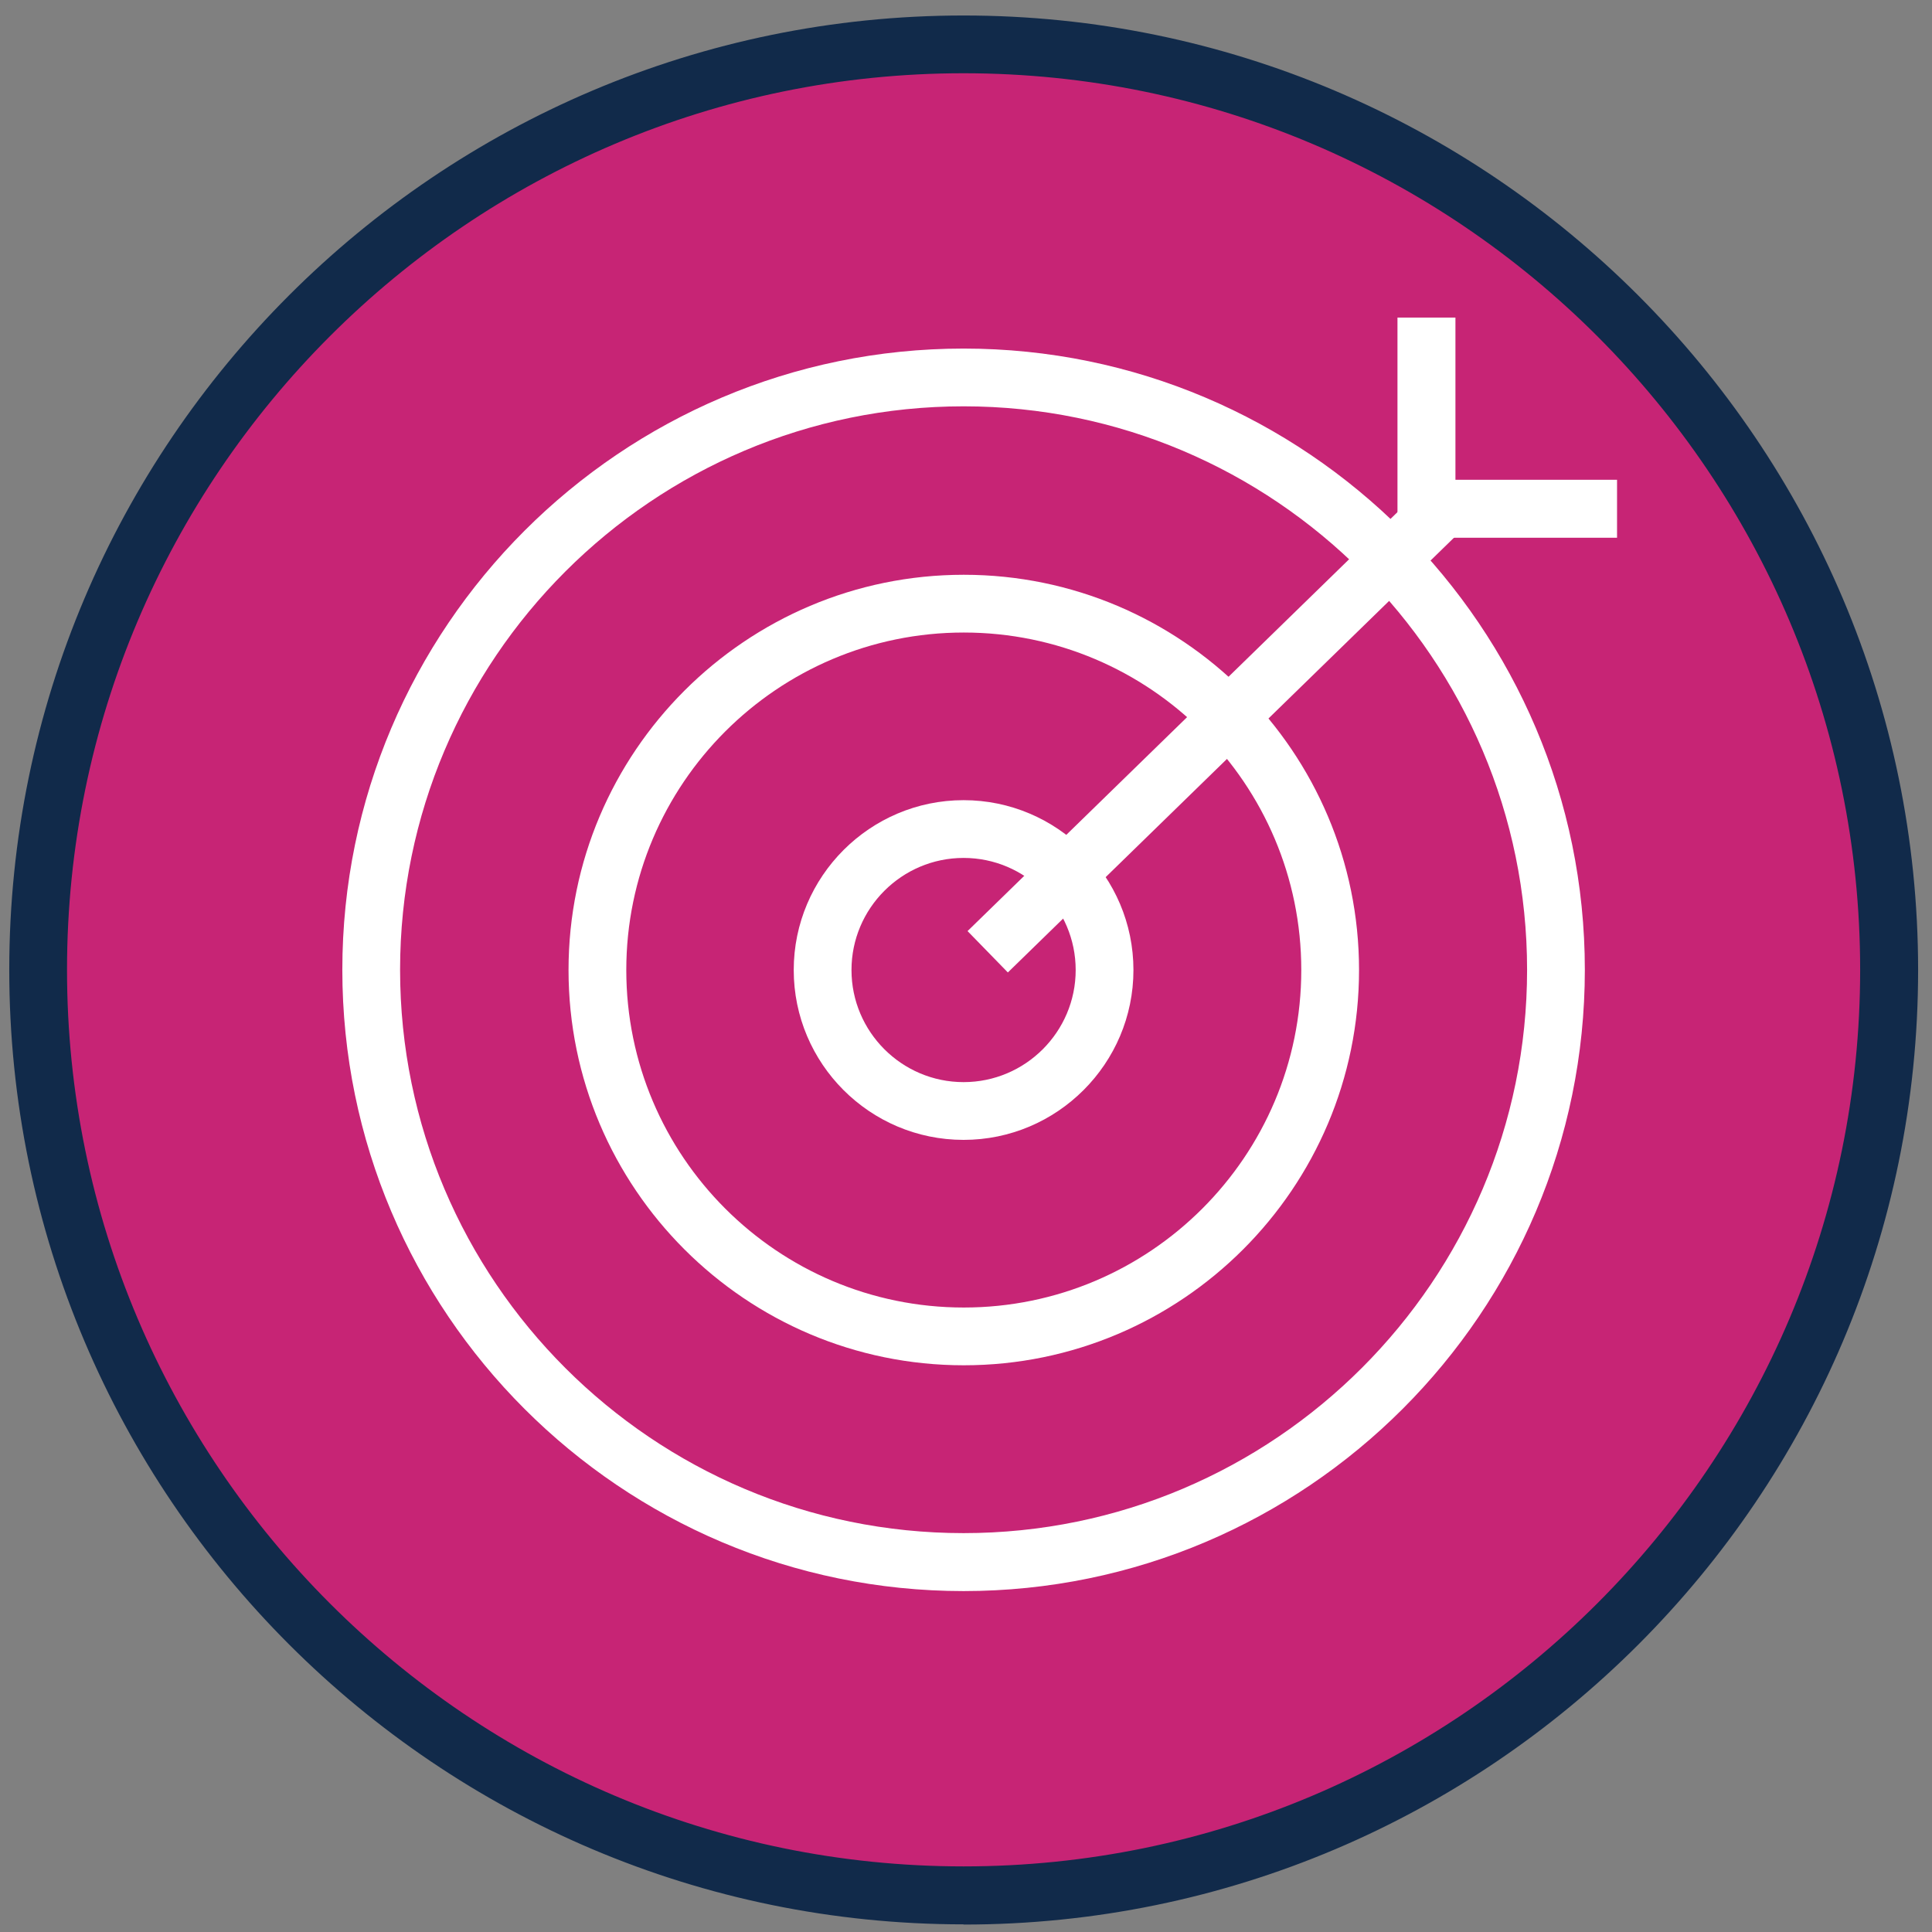 <?xml version="1.0" encoding="UTF-8"?>
<svg xmlns="http://www.w3.org/2000/svg" id="Layer_1" viewBox="0 0 96 96">
  <rect x="0" y="0" width="96" height="96" fill="#808080" stroke="none"/>
  <defs>
    <style>.cls-1{fill:#fff;}.cls-2{fill:#c72475;}.cls-3{fill:#112a4a;}</style>
  </defs>
  <g>
    <path class="cls-2" d="m47.88,94.18c25.4,0,45.99-20.59,45.99-45.99S73.28,2.2,47.88,2.2,1.89,22.79,1.89,48.19s20.59,45.99,45.99,45.99Z"></path>
    <path class="cls-3" d="m47.88,95.62C21.73,95.62.46,74.34.46,48.19S21.73.77,47.88.77s47.43,21.28,47.43,47.43-21.27,47.43-47.43,47.43Zm0-91.98C23.32,3.64,3.33,23.63,3.33,48.19s19.99,44.55,44.55,44.55,44.55-19.99,44.55-44.55S72.45,3.64,47.88,3.64Z"></path>
  </g>
  <rect class="cls-1" x="44.49" y="34.58" width="32.33" height="2.87" transform="translate(-7.92 52.55) rotate(-44.26)"></rect>
  <polygon class="cls-1" points="80.35 26.72 69.44 26.72 69.44 15.78 72.32 15.78 72.32 23.84 80.35 23.84 80.35 26.72"></polygon>
  <path class="cls-1" d="m47.88,56.64c-4.66,0-8.44-3.79-8.44-8.44s3.79-8.44,8.44-8.44,8.44,3.79,8.44,8.44-3.79,8.44-8.44,8.44Zm0-14.01c-3.07,0-5.57,2.5-5.57,5.57s2.5,5.57,5.57,5.57,5.57-2.5,5.57-5.57-2.5-5.57-5.57-5.57Z"></path>
  <path class="cls-1" d="m47.89,67.84c-10.83,0-19.64-8.81-19.64-19.64s8.81-19.64,19.64-19.64,19.64,8.81,19.64,19.64-8.81,19.64-19.64,19.64Zm0-36.41c-9.25,0-16.77,7.52-16.77,16.77s7.52,16.77,16.77,16.77,16.77-7.52,16.77-16.77-7.52-16.77-16.77-16.77Z"></path>
  <path class="cls-1" d="m47.88,79.06c-17.02,0-30.87-13.85-30.87-30.87s13.85-30.87,30.87-30.87,30.87,13.85,30.87,30.87-13.85,30.87-30.87,30.87Zm0-58.87c-15.44,0-28,12.56-28,28s12.56,27.99,28,27.99,28-12.56,28-27.99-12.56-28-28-28Z"></path>
</svg>

